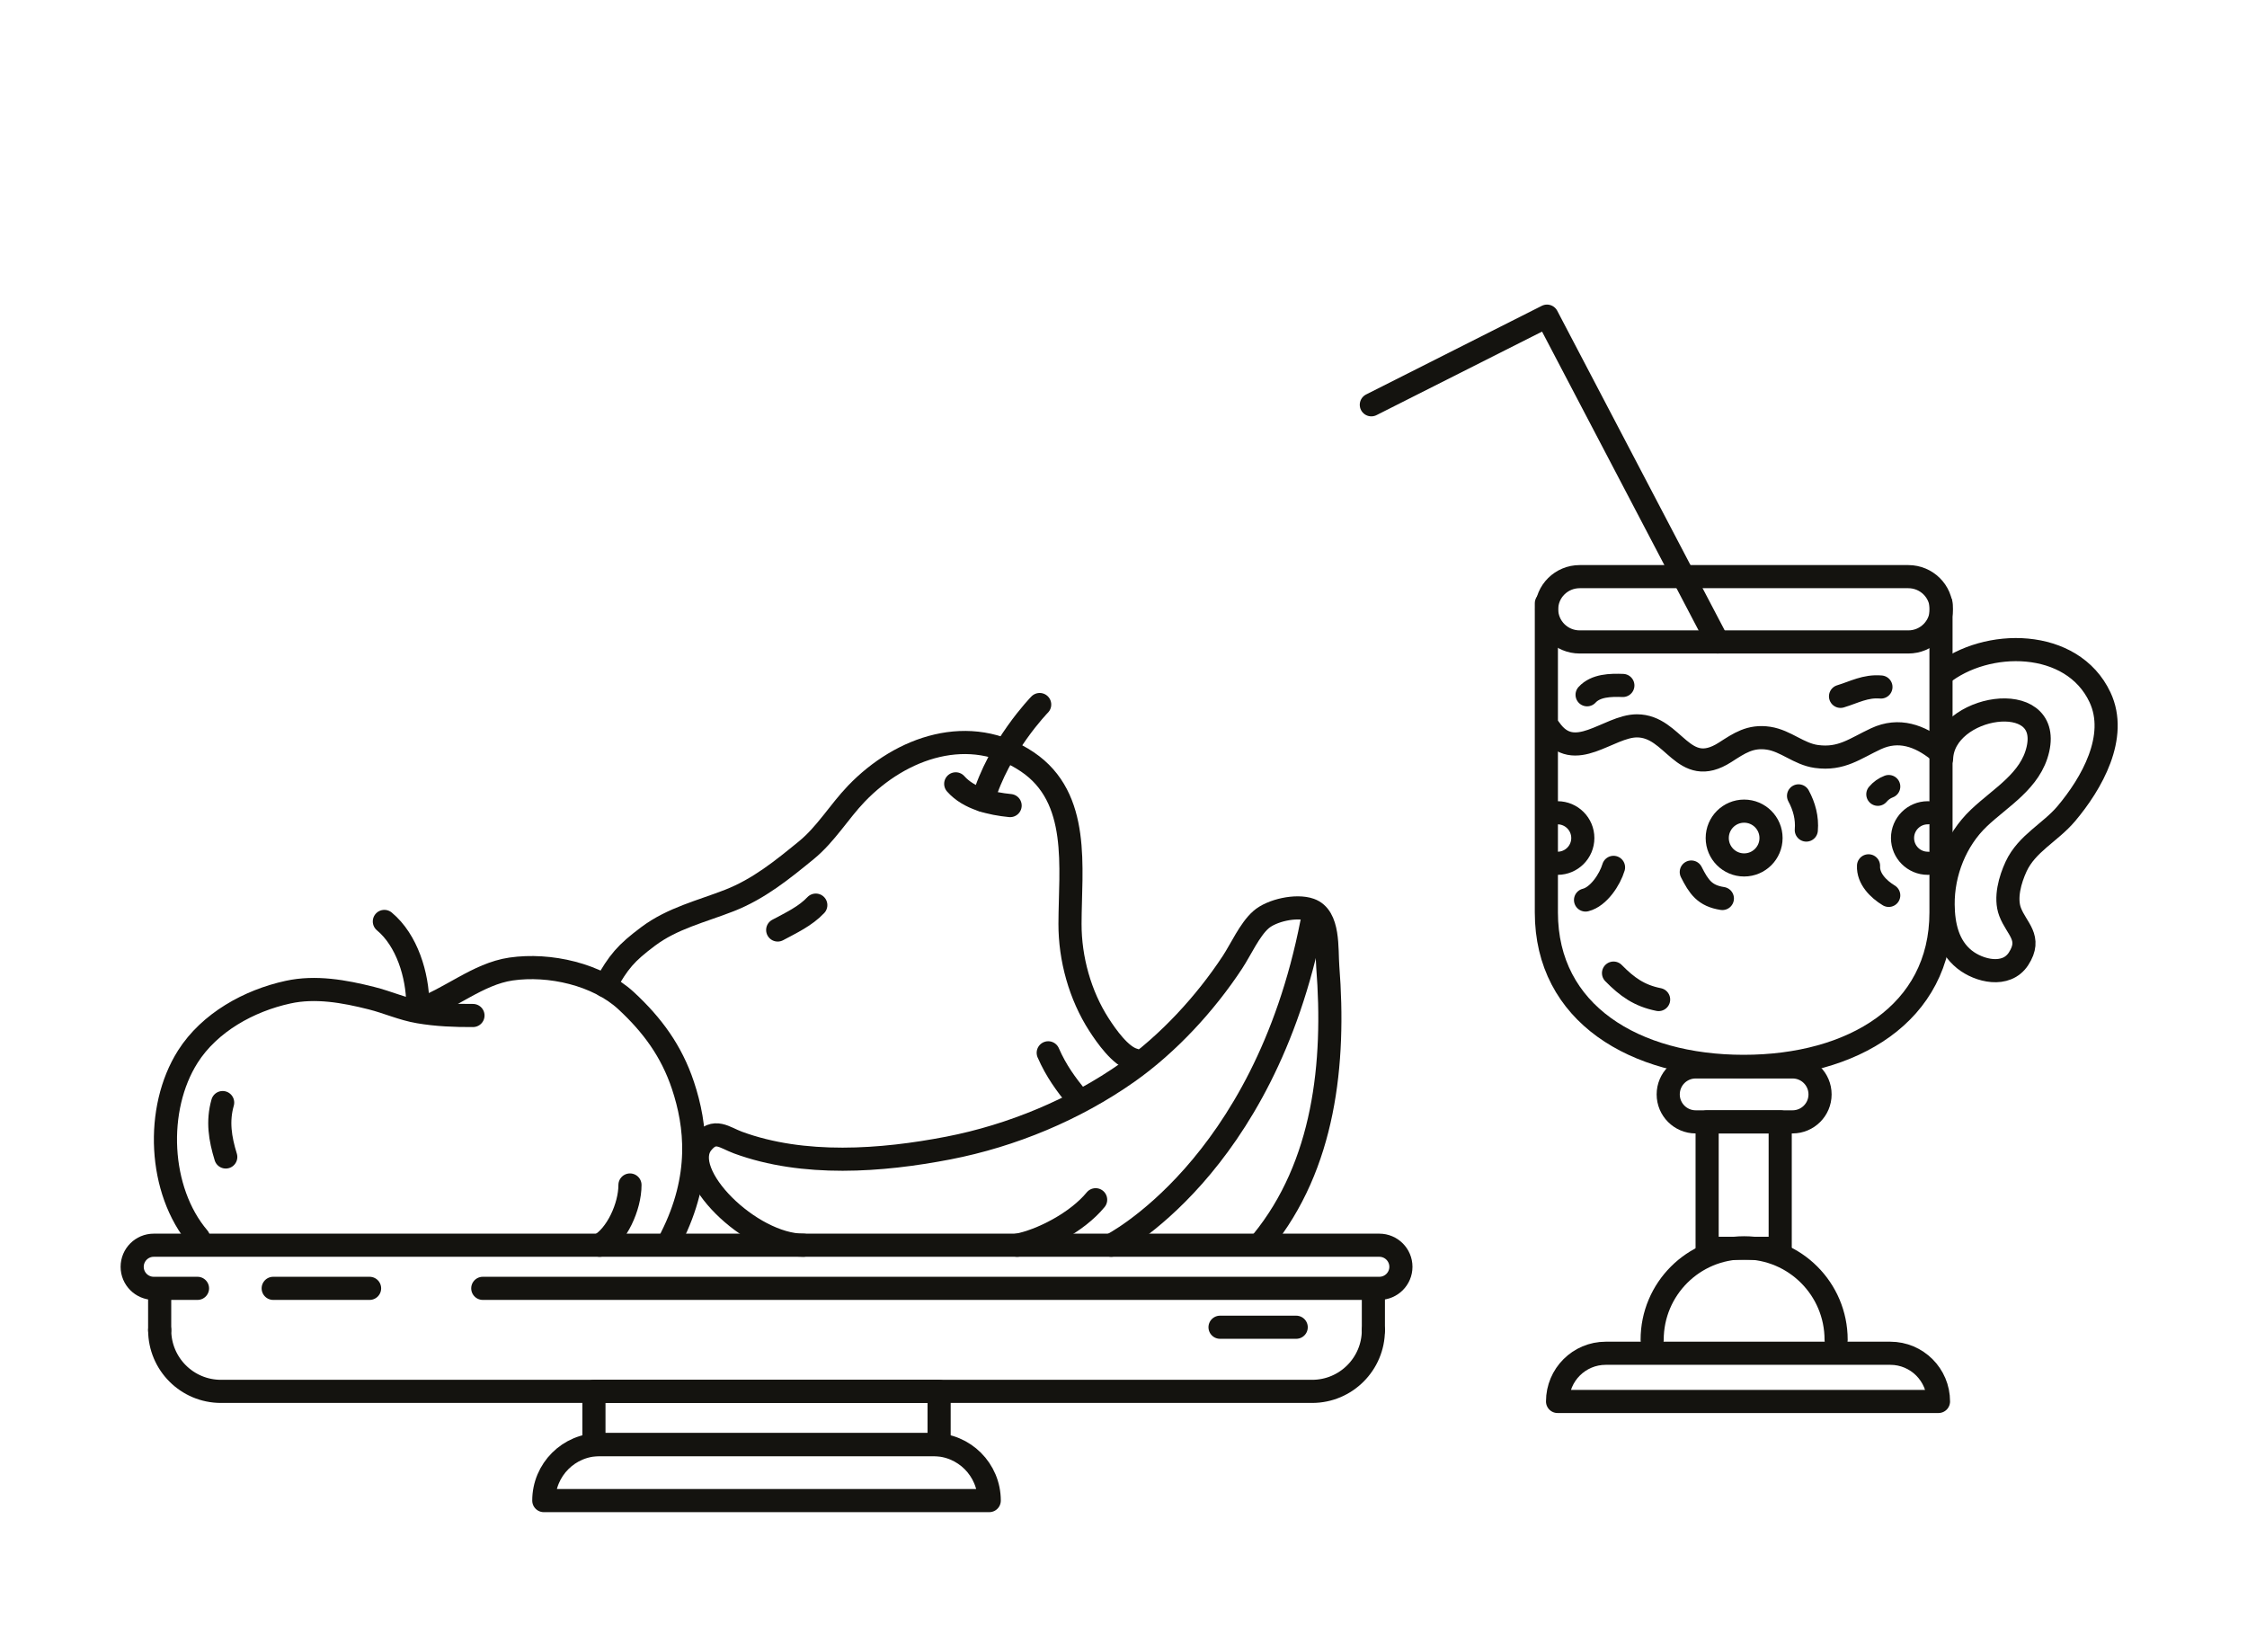 <?xml version="1.0" encoding="UTF-8"?> <svg xmlns="http://www.w3.org/2000/svg" width="136" height="100" viewBox="0 0 136 100" fill="none"><path d="M22.369 77.977H16.535" stroke="#14130F" stroke-width="1.4" stroke-miterlimit="10" stroke-linecap="round" stroke-linejoin="round"></path><path d="M11.954 77.977H9.306C8.585 77.977 8 77.394 8 76.673C8 75.951 8.585 75.367 9.306 75.367H83.483C84.205 75.367 84.79 75.951 84.79 76.673C84.79 77.394 84.205 77.977 83.483 77.977H29.22" stroke="#14130F" stroke-width="1.4" stroke-miterlimit="10" stroke-linecap="round" stroke-linejoin="round"></path><path d="M83.124 80.503C83.124 82.552 81.463 84.213 79.416 84.213H13.374C11.325 84.213 9.665 82.552 9.665 80.503" stroke="#14130F" stroke-width="1.4" stroke-miterlimit="10" stroke-linecap="round" stroke-linejoin="round"></path><path d="M9.664 80.503V78.261" stroke="#14130F" stroke-width="1.4" stroke-miterlimit="10" stroke-linecap="round" stroke-linejoin="round"></path><path d="M83.124 80.503V78.261" stroke="#14130F" stroke-width="1.4" stroke-miterlimit="10" stroke-linecap="round" stroke-linejoin="round"></path><path d="M56.84 84.213H35.948V87.435H56.84V84.213Z" stroke="#14130F" stroke-width="1.4" stroke-miterlimit="10" stroke-linecap="round" stroke-linejoin="round"></path><path d="M59.874 90.823C59.874 88.953 58.357 87.435 56.486 87.435H36.301C34.43 87.435 32.914 88.953 32.914 90.823H59.874Z" stroke="#14130F" stroke-width="1.4" stroke-miterlimit="10" stroke-linecap="round" stroke-linejoin="round"></path><path d="M73.843 80.331H78.453" stroke="#14130F" stroke-width="1.4" stroke-miterlimit="10" stroke-linecap="round" stroke-linejoin="round"></path><path d="M48.623 75.367C45.423 75.367 41.014 71.013 42.506 69.179C43.252 68.262 43.85 68.854 44.667 69.154C48.634 70.614 53.348 70.269 57.401 69.484C61.234 68.741 65.065 67.153 68.267 64.896C70.705 63.176 72.956 60.734 74.596 58.238C75.107 57.46 75.632 56.274 76.311 55.673C76.961 55.094 78.458 54.766 79.287 55.06C80.466 55.474 80.279 57.43 80.364 58.521C80.819 64.334 80.165 70.533 76.384 75.156" stroke="#14130F" stroke-width="1.4" stroke-miterlimit="10" stroke-linecap="round" stroke-linejoin="round"></path><path d="M67.255 75.367C67.255 75.367 76.478 70.73 79.394 55.862" stroke="#14130F" stroke-width="1.4" stroke-miterlimit="10" stroke-linecap="round" stroke-linejoin="round"></path><path d="M61.563 75.367C63.009 75.098 65.186 73.991 66.314 72.614" stroke="#14130F" stroke-width="1.4" stroke-miterlimit="10" stroke-linecap="round" stroke-linejoin="round"></path><path d="M36.624 59.664C37.447 58.195 37.881 57.687 39.228 56.677C40.697 55.574 42.455 55.165 44.152 54.5C45.929 53.803 47.345 52.652 48.813 51.452C49.986 50.49 50.784 49.133 51.829 48.042C54.553 45.201 58.706 43.775 62.177 46.109C65.422 48.291 64.769 52.513 64.762 55.913C64.758 58.024 65.367 60.233 66.516 62.017C66.971 62.722 67.82 63.927 68.62 64.144" stroke="#14130F" stroke-width="1.4" stroke-miterlimit="10" stroke-linecap="round" stroke-linejoin="round"></path><path d="M49.376 54.782C48.75 55.45 47.862 55.863 47.07 56.288" stroke="#14130F" stroke-width="1.4" stroke-miterlimit="10" stroke-linecap="round" stroke-linejoin="round"></path><path d="M57.845 47.442C58.641 48.346 60.001 48.644 61.138 48.758" stroke="#14130F" stroke-width="1.4" stroke-miterlimit="10" stroke-linecap="round" stroke-linejoin="round"></path><path d="M62.927 42.642C62.927 42.642 60.433 45.2 59.493 48.438" stroke="#14130F" stroke-width="1.4" stroke-miterlimit="10" stroke-linecap="round" stroke-linejoin="round"></path><path d="M63.444 63.721C63.938 64.851 64.519 65.617 65.186 66.45" stroke="#14130F" stroke-width="1.4" stroke-miterlimit="10" stroke-linecap="round" stroke-linejoin="round"></path><path d="M12.016 74.92C9.583 72.061 9.367 67.106 11.368 63.953C12.683 61.883 15.071 60.565 17.43 60.051C19.09 59.685 20.836 59.997 22.487 60.415C23.461 60.659 24.356 61.073 25.359 61.242C26.437 61.426 27.533 61.469 28.627 61.463" stroke="#14130F" stroke-width="1.4" stroke-miterlimit="10" stroke-linecap="round" stroke-linejoin="round"></path><path d="M25.286 61.133C27.206 60.497 28.905 58.945 30.93 58.65C33.255 58.313 36.162 58.966 37.896 60.568C39.476 62.031 40.639 63.604 41.336 65.696C42.135 68.1 42.507 71.203 40.625 74.921" stroke="#14130F" stroke-width="1.4" stroke-miterlimit="10" stroke-linecap="round" stroke-linejoin="round"></path><path d="M23.263 55.77C24.64 56.912 25.272 59.036 25.286 60.756" stroke="#14130F" stroke-width="1.4" stroke-miterlimit="10" stroke-linecap="round" stroke-linejoin="round"></path><path d="M13.664 70.026C13.321 68.909 13.154 67.871 13.476 66.733" stroke="#14130F" stroke-width="1.4" stroke-miterlimit="10" stroke-linecap="round" stroke-linejoin="round"></path><path d="M36.295 75.367C37.327 74.781 38.129 73.037 38.129 71.721" stroke="#14130F" stroke-width="1.4" stroke-miterlimit="10" stroke-linecap="round" stroke-linejoin="round"></path><path d="M117.498 36.875C117.498 37.968 116.603 38.854 115.5 38.854H95.611C94.508 38.854 93.612 37.968 93.612 36.875C93.612 35.786 94.508 34.901 95.611 34.901H115.5C116.603 34.902 117.498 35.786 117.498 36.875Z" stroke="#14130F" stroke-width="1.4" stroke-miterlimit="10" stroke-linecap="round" stroke-linejoin="round"></path><path d="M83 24.5L93.633 19.135L103.964 38.854" stroke="#14130F" stroke-width="1.4" stroke-miterlimit="10" stroke-linecap="round" stroke-linejoin="round"></path><path d="M117.479 36.513V55.227C117.479 61.348 112.132 64.542 105.534 64.542C98.94 64.542 93.594 61.348 93.594 55.227V36.513" stroke="#14130F" stroke-width="1.4" stroke-miterlimit="10" stroke-linecap="round" stroke-linejoin="round"></path><path d="M93.801 44.122C95.28 46.268 97.341 43.934 99.074 43.932C101.333 43.932 101.846 47.178 104.414 45.533C105.264 44.988 105.934 44.513 107.044 44.68C108.094 44.841 108.87 45.638 109.935 45.785C111.455 45.995 112.279 45.3 113.546 44.711C114.925 44.069 116.198 44.529 117.327 45.438" stroke="#14130F" stroke-width="1.4" stroke-miterlimit="10" stroke-linecap="round" stroke-linejoin="round"></path><path d="M96.059 42.051C96.583 41.478 97.478 41.46 98.224 41.487" stroke="#14130F" stroke-width="1.4" stroke-miterlimit="10" stroke-linecap="round" stroke-linejoin="round"></path><path d="M111.398 42.146C112.226 41.896 112.906 41.5 113.844 41.581" stroke="#14130F" stroke-width="1.4" stroke-miterlimit="10" stroke-linecap="round" stroke-linejoin="round"></path><path d="M94.271 49.193C95.115 49.193 95.8 49.877 95.8 50.722C95.8 51.567 95.115 52.25 94.271 52.25" stroke="#14130F" stroke-width="1.4" stroke-miterlimit="10" stroke-linecap="round" stroke-linejoin="round"></path><path d="M116.68 52.25C115.835 52.25 115.151 51.566 115.151 50.722C115.151 49.876 115.836 49.193 116.68 49.193" stroke="#14130F" stroke-width="1.4" stroke-miterlimit="10" stroke-linecap="round" stroke-linejoin="round"></path><path d="M105.564 52.35C106.463 52.35 107.192 51.621 107.192 50.722C107.192 49.823 106.463 49.094 105.564 49.094C104.665 49.094 103.936 49.823 103.936 50.722C103.936 51.621 104.665 52.35 105.564 52.35Z" stroke="#14130F" stroke-width="1.4" stroke-miterlimit="10" stroke-linecap="round" stroke-linejoin="round"></path><path d="M95.965 54.473C96.761 54.277 97.442 53.228 97.659 52.497" stroke="#14130F" stroke-width="1.4" stroke-miterlimit="10" stroke-linecap="round" stroke-linejoin="round"></path><path d="M102.365 52.78C102.819 53.674 103.175 54.217 104.247 54.381" stroke="#14130F" stroke-width="1.4" stroke-miterlimit="10" stroke-linecap="round" stroke-linejoin="round"></path><path d="M108.857 48.17C109.202 48.808 109.39 49.508 109.327 50.239" stroke="#14130F" stroke-width="1.4" stroke-miterlimit="10" stroke-linecap="round" stroke-linejoin="round"></path><path d="M113.093 52.404C113.055 53.18 113.691 53.814 114.316 54.193" stroke="#14130F" stroke-width="1.4" stroke-miterlimit="10" stroke-linecap="round" stroke-linejoin="round"></path><path d="M113.656 48.074C113.833 47.863 114.057 47.704 114.316 47.605" stroke="#14130F" stroke-width="1.4" stroke-miterlimit="10" stroke-linecap="round" stroke-linejoin="round"></path><path d="M117.498 40.827C120.217 38.629 125.422 38.622 127.103 42.204C128.223 44.59 126.593 47.434 125.061 49.249C124.097 50.391 122.677 51.045 122.026 52.444C121.663 53.226 121.338 54.346 121.662 55.194C122.057 56.233 122.998 56.756 122.172 58.032C121.427 59.179 119.773 58.77 118.898 58.068C117.896 57.265 117.62 56 117.608 54.756C117.589 52.821 118.372 50.84 119.776 49.507C121.097 48.251 122.91 47.262 123.346 45.346C124.195 41.618 117.64 42.64 117.514 45.911" stroke="#14130F" stroke-width="1.4" stroke-miterlimit="10" stroke-linecap="round" stroke-linejoin="round"></path><path d="M97.659 58.897C98.481 59.731 99.207 60.26 100.388 60.497" stroke="#14130F" stroke-width="1.4" stroke-miterlimit="10" stroke-linecap="round" stroke-linejoin="round"></path><path d="M110.159 66.238C110.159 67.156 109.414 67.901 108.495 67.901H102.631C101.712 67.901 100.969 67.156 100.969 66.238C100.969 65.319 101.712 64.575 102.631 64.575H108.495C109.415 64.574 110.159 65.319 110.159 66.238Z" stroke="#14130F" stroke-width="1.4" stroke-miterlimit="10" stroke-linecap="round" stroke-linejoin="round"></path><path d="M107.747 67.901H103.324V75.553H107.747V67.901Z" stroke="#14130F" stroke-width="1.4" stroke-miterlimit="10" stroke-linecap="round" stroke-linejoin="round"></path><path d="M111.131 81.09C111.131 78.014 108.638 75.523 105.564 75.523C102.49 75.523 99.997 78.014 99.997 81.09" stroke="#14130F" stroke-width="1.4" stroke-miterlimit="10" stroke-linecap="round" stroke-linejoin="round"></path><path d="M114.409 81.906H97.188C95.577 81.906 94.271 83.211 94.271 84.823H117.327C117.327 83.21 116.021 81.906 114.409 81.906Z" stroke="#14130F" stroke-width="1.4" stroke-miterlimit="10" stroke-linecap="round" stroke-linejoin="round"></path></svg> 